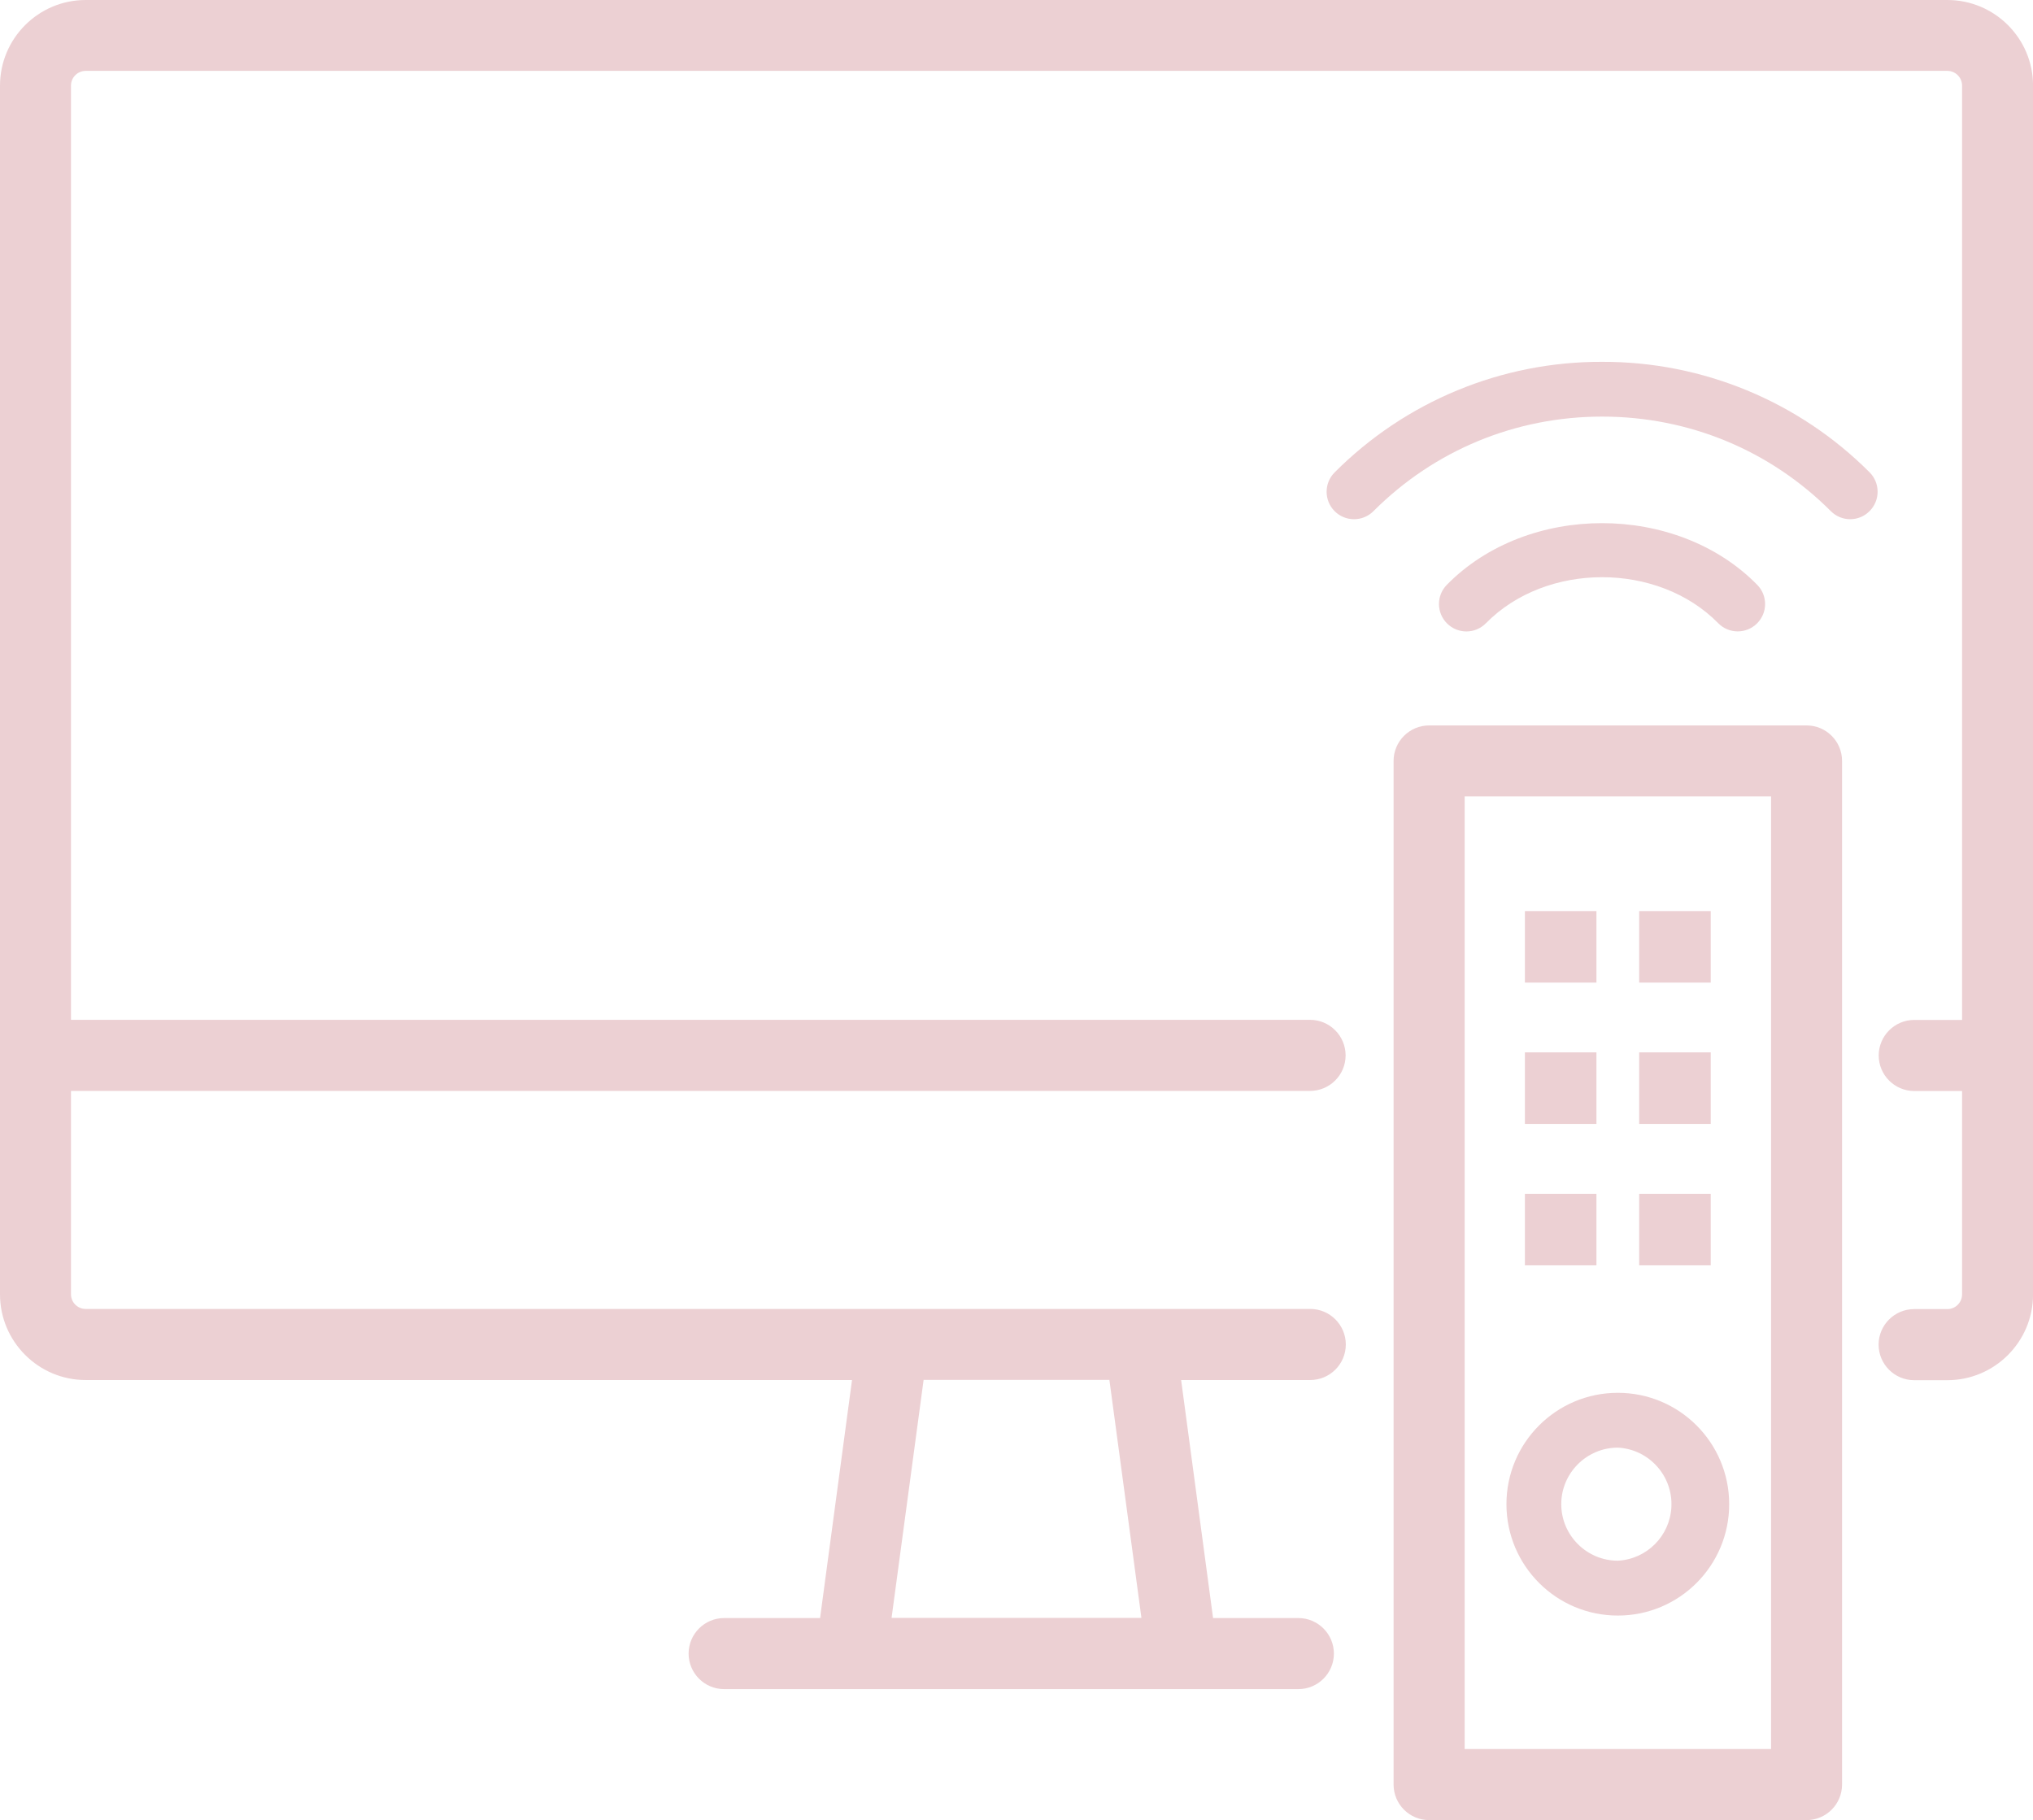 <?xml version="1.0" encoding="UTF-8"?>
<svg id="Calque_1" data-name="Calque 1" xmlns="http://www.w3.org/2000/svg" viewBox="0 0 400.96 358.96">
  <defs>
    <style>
      .cls-1 {
        fill: #ecd0d3;
        stroke-width: 0px;
      }
    </style>
  </defs>
  <path class="cls-1" d="m384.06,0H16.9C7.58,0,0,7.58,0,16.9v238.37c0,9.31,7.58,16.9,16.9,16.9h151.14l-6.3,46.94h-18.91c-3.87,0-7.01,3.13-7.02,7,0,3.87,3.13,7.01,7,7.02h113.25c3.87,0,7.01-3.13,7.02-7,0-3.87-3.13-7.01-7-7.02h-16.83l-6.3-46.94h25.46c3.87,0,7.01-3.13,7.02-7,0-3.87-3.13-7.01-7-7.02H16.9c-1.6,0-2.9-1.3-2.9-2.9v-40.1h244.37c3.87,0,7.01-3.13,7.02-7,0-3.87-3.13-7.01-7-7.02H14V16.88c0-1.6,1.3-2.9,2.9-2.9h367.17c1.6,0,2.9,1.3,2.9,2.9v184.27h-9.42c-3.87,0-7.01,3.13-7.02,7,0,3.87,3.13,7.01,7,7.02h9.44v40.11c0,1.6-1.3,2.9-2.9,2.9h-6.54c-3.87,0-7.01,3.13-7.02,7,0,3.87,3.13,7.01,7,7.02h6.56c9.31,0,16.9-7.58,16.9-16.9V16.88c0-9.31-7.58-16.88-16.9-16.88h0Zm-165.26,272.14l6.32,46.94h-49.28l6.32-46.94h36.64Z"/>
  <path class="cls-1" d="m315.98,71.36c-19.78-.07-38.77,7.78-52.74,21.79-2.12,2.1-2.13,5.53-.03,7.65,2.1,2.12,5.53,2.13,7.65.03.01-.01.02-.02.03-.03,12.02-12.02,28.03-18.64,45.1-18.64s33.07,6.62,45.09,18.64c2.09,2.11,5.49,2.13,7.6.05.02-.02.03-.03.05-.05,2.11-2.11,2.11-5.54,0-7.65-13.98-14.01-32.97-21.85-52.75-21.79h0Z"/>
  <path class="cls-1" d="m293.07,122.91c11.89-12.1,33.92-12.1,45.81,0,2.09,2.13,5.51,2.15,7.63.06,2.13-2.09,2.15-5.51.06-7.63h0c-15.92-16.22-45.3-16.22-61.22,0-2.09,2.12-2.06,5.54.06,7.63,0,0,0,0,0,0,2.13,2.11,5.57,2.08,7.65-.06h0Zm63.22,20.16h-74.43c-3.87,0-7.01,3.14-7.01,7.01v201.87c0,3.87,3.14,7.01,7.01,7.01h74.43c3.87,0,7.01-3.14,7.01-7.01v-201.89c0-3.86-3.13-6.99-6.99-6.99,0,0-.01,0-.02,0h0Zm-6.99,201.87h-60.43v-187.87h60.43v187.87Z"/>
  <path class="cls-1" d="m319.09,318.62c12.13,0,21.96-9.85,21.95-21.98s-9.85-21.96-21.98-21.95-21.96,9.85-21.95,21.98,9.85,21.96,21.98,21.95Zm0-33.12c6.16.33,10.88,5.59,10.55,11.75-.31,5.7-4.86,10.25-10.55,10.55-6.16,0-11.17-5.01-11.17-11.15s5.01-11.15,11.17-11.15h0Zm-18.34-105.82h14.11v14.11h-14.11v-14.11Zm22.54,0h14.11v14.11h-14.11v-14.11Zm-22.54,27.87h14.11v14.11h-14.11v-14.11Zm22.54,0h14.11v14.11h-14.11v-14.11Zm-22.54,27.89h14.11v14.11h-14.11v-14.11Zm22.54,0h14.11v14.11h-14.11v-14.11Z"/>
</svg>